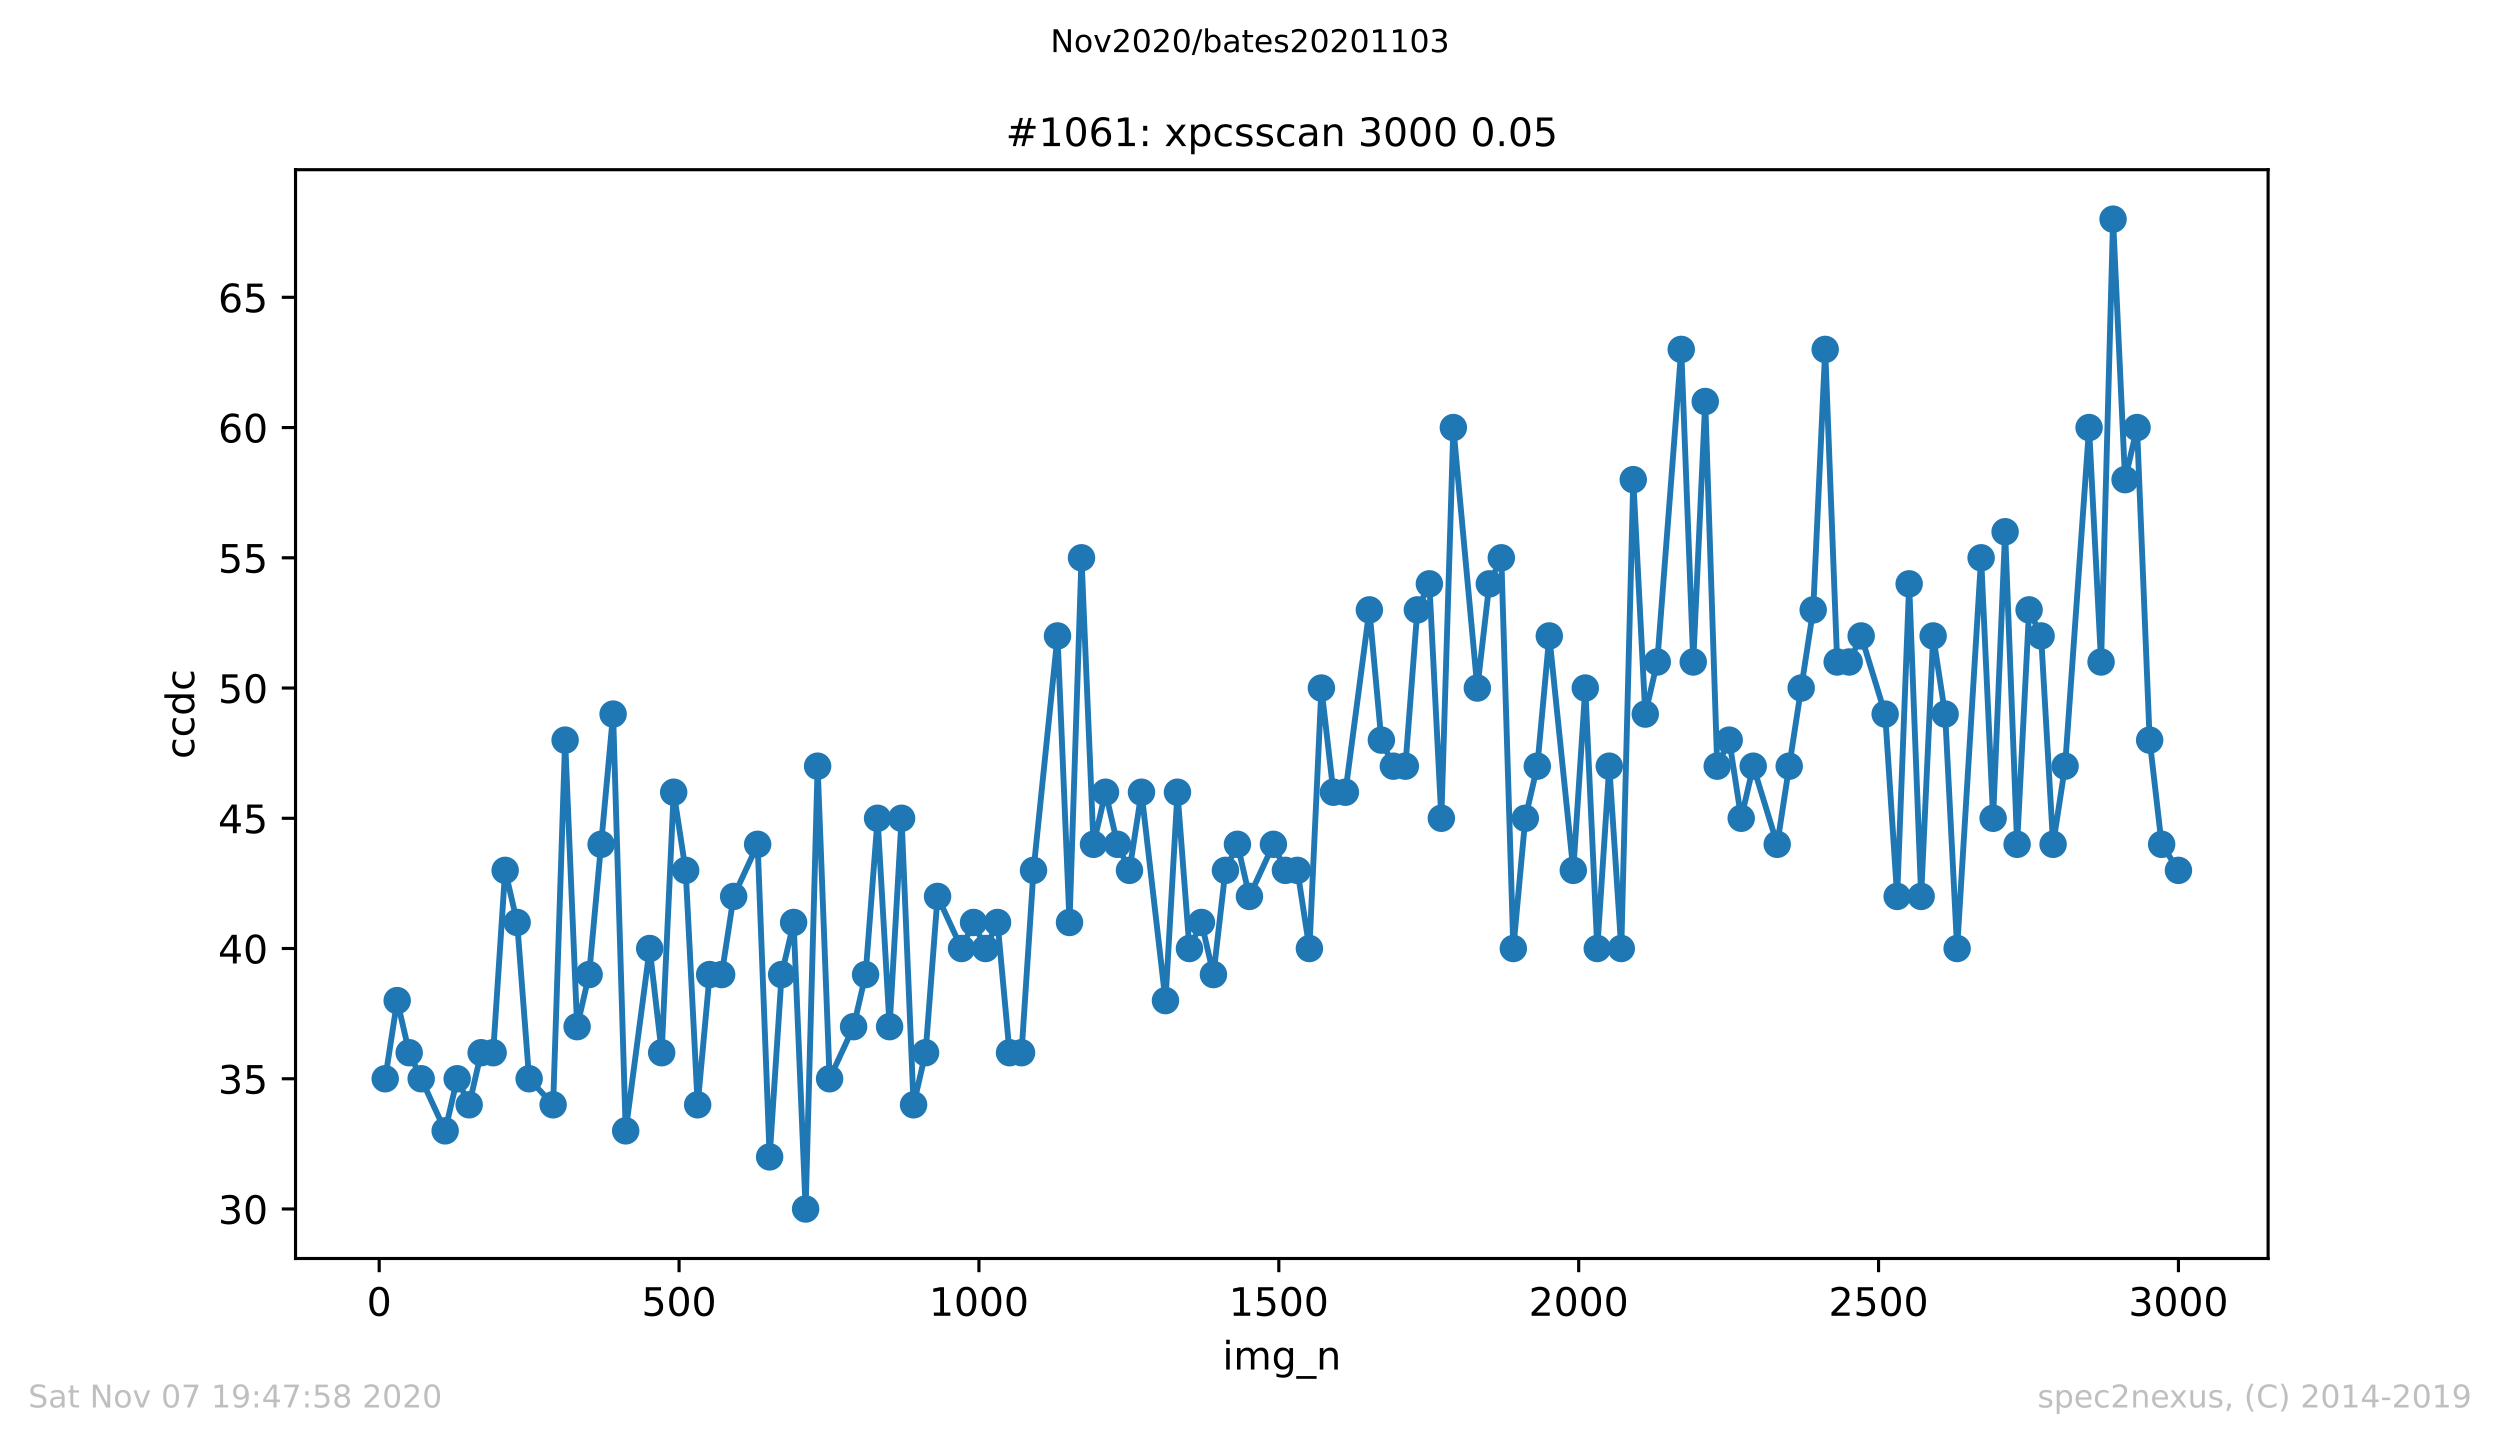 <?xml version="1.0" encoding="utf-8" standalone="no"?>
<!DOCTYPE svg PUBLIC "-//W3C//DTD SVG 1.1//EN"
  "http://www.w3.org/Graphics/SVG/1.1/DTD/svg11.dtd">
<!-- Created with matplotlib (https://matplotlib.org/) -->
<svg height="367.2pt" version="1.1" viewBox="0 0 636.48 367.2" width="636.48pt" xmlns="http://www.w3.org/2000/svg" xmlns:xlink="http://www.w3.org/1999/xlink">
 <defs>
  <style type="text/css">
*{stroke-linecap:butt;stroke-linejoin:round;}
  </style>
 </defs>
 <g id="figure_1">
  <g id="patch_1">
   <path d="M 0 367.2 
L 636.48 367.2 
L 636.48 0 
L 0 0 
z
" style="fill:#ffffff;"/>
  </g>
  <g id="axes_1">
   <g id="patch_2">
    <path d="M 75.24 320.4 
L 577.44 320.4 
L 577.44 43.2 
L 75.24 43.2 
z
" style="fill:#ffffff;"/>
   </g>
   <g id="matplotlib.axis_1">
    <g id="xtick_1">
     <g id="line2d_1">
      <defs>
       <path d="M 0 0 
L 0 3.5 
" id="ma005cd68b5" style="stroke:#000000;stroke-width:0.8;"/>
      </defs>
      <g>
       <use style="stroke:#000000;stroke-width:0.8;" x="96.54" xlink:href="#ma005cd68b5" y="320.4"/>
      </g>
     </g>
     <g id="text_1">
      <!-- 0 -->
      <defs>
       <path d="M 31.781 66.406 
Q 24.172 66.406 20.328 58.906 
Q 16.5 51.422 16.5 36.375 
Q 16.5 21.391 20.328 13.891 
Q 24.172 6.391 31.781 6.391 
Q 39.453 6.391 43.281 13.891 
Q 47.125 21.391 47.125 36.375 
Q 47.125 51.422 43.281 58.906 
Q 39.453 66.406 31.781 66.406 
z
M 31.781 74.219 
Q 44.047 74.219 50.516 64.516 
Q 56.984 54.828 56.984 36.375 
Q 56.984 17.969 50.516 8.266 
Q 44.047 -1.422 31.781 -1.422 
Q 19.531 -1.422 13.062 8.266 
Q 6.594 17.969 6.594 36.375 
Q 6.594 54.828 13.062 64.516 
Q 19.531 74.219 31.781 74.219 
z
" id="DejaVuSans-48"/>
      </defs>
      <g transform="translate(93.359 334.998)scale(0.1 -0.1)">
       <use xlink:href="#DejaVuSans-48"/>
      </g>
     </g>
    </g>
    <g id="xtick_2">
     <g id="line2d_2">
      <g>
       <use style="stroke:#000000;stroke-width:0.8;" x="172.886" xlink:href="#ma005cd68b5" y="320.4"/>
      </g>
     </g>
     <g id="text_2">
      <!-- 500 -->
      <defs>
       <path d="M 10.797 72.906 
L 49.516 72.906 
L 49.516 64.594 
L 19.828 64.594 
L 19.828 46.734 
Q 21.969 47.469 24.109 47.828 
Q 26.266 48.188 28.422 48.188 
Q 40.625 48.188 47.75 41.5 
Q 54.891 34.812 54.891 23.391 
Q 54.891 11.625 47.562 5.094 
Q 40.234 -1.422 26.906 -1.422 
Q 22.312 -1.422 17.547 -0.641 
Q 12.797 0.141 7.719 1.703 
L 7.719 11.625 
Q 12.109 9.234 16.797 8.062 
Q 21.484 6.891 26.703 6.891 
Q 35.156 6.891 40.078 11.328 
Q 45.016 15.766 45.016 23.391 
Q 45.016 31 40.078 35.438 
Q 35.156 39.891 26.703 39.891 
Q 22.75 39.891 18.812 39.016 
Q 14.891 38.141 10.797 36.281 
z
" id="DejaVuSans-53"/>
      </defs>
      <g transform="translate(163.342 334.998)scale(0.1 -0.1)">
       <use xlink:href="#DejaVuSans-53"/>
       <use x="63.623" xlink:href="#DejaVuSans-48"/>
       <use x="127.246" xlink:href="#DejaVuSans-48"/>
      </g>
     </g>
    </g>
    <g id="xtick_3">
     <g id="line2d_3">
      <g>
       <use style="stroke:#000000;stroke-width:0.8;" x="249.231" xlink:href="#ma005cd68b5" y="320.4"/>
      </g>
     </g>
     <g id="text_3">
      <!-- 1000 -->
      <defs>
       <path d="M 12.406 8.297 
L 28.516 8.297 
L 28.516 63.922 
L 10.984 60.406 
L 10.984 69.391 
L 28.422 72.906 
L 38.281 72.906 
L 38.281 8.297 
L 54.391 8.297 
L 54.391 0 
L 12.406 0 
z
" id="DejaVuSans-49"/>
      </defs>
      <g transform="translate(236.506 334.998)scale(0.1 -0.1)">
       <use xlink:href="#DejaVuSans-49"/>
       <use x="63.623" xlink:href="#DejaVuSans-48"/>
       <use x="127.246" xlink:href="#DejaVuSans-48"/>
       <use x="190.869" xlink:href="#DejaVuSans-48"/>
      </g>
     </g>
    </g>
    <g id="xtick_4">
     <g id="line2d_4">
      <g>
       <use style="stroke:#000000;stroke-width:0.8;" x="325.577" xlink:href="#ma005cd68b5" y="320.4"/>
      </g>
     </g>
     <g id="text_4">
      <!-- 1500 -->
      <g transform="translate(312.852 334.998)scale(0.1 -0.1)">
       <use xlink:href="#DejaVuSans-49"/>
       <use x="63.623" xlink:href="#DejaVuSans-53"/>
       <use x="127.246" xlink:href="#DejaVuSans-48"/>
       <use x="190.869" xlink:href="#DejaVuSans-48"/>
      </g>
     </g>
    </g>
    <g id="xtick_5">
     <g id="line2d_5">
      <g>
       <use style="stroke:#000000;stroke-width:0.8;" x="401.922" xlink:href="#ma005cd68b5" y="320.4"/>
      </g>
     </g>
     <g id="text_5">
      <!-- 2000 -->
      <defs>
       <path d="M 19.188 8.297 
L 53.609 8.297 
L 53.609 0 
L 7.328 0 
L 7.328 8.297 
Q 12.938 14.109 22.625 23.891 
Q 32.328 33.688 34.812 36.531 
Q 39.547 41.844 41.422 45.531 
Q 43.312 49.219 43.312 52.781 
Q 43.312 58.594 39.234 62.25 
Q 35.156 65.922 28.609 65.922 
Q 23.969 65.922 18.812 64.312 
Q 13.672 62.703 7.812 59.422 
L 7.812 69.391 
Q 13.766 71.781 18.938 73 
Q 24.125 74.219 28.422 74.219 
Q 39.75 74.219 46.484 68.547 
Q 53.219 62.891 53.219 53.422 
Q 53.219 48.922 51.531 44.891 
Q 49.859 40.875 45.406 35.406 
Q 44.188 33.984 37.641 27.219 
Q 31.109 20.453 19.188 8.297 
z
" id="DejaVuSans-50"/>
      </defs>
      <g transform="translate(389.197 334.998)scale(0.1 -0.1)">
       <use xlink:href="#DejaVuSans-50"/>
       <use x="63.623" xlink:href="#DejaVuSans-48"/>
       <use x="127.246" xlink:href="#DejaVuSans-48"/>
       <use x="190.869" xlink:href="#DejaVuSans-48"/>
      </g>
     </g>
    </g>
    <g id="xtick_6">
     <g id="line2d_6">
      <g>
       <use style="stroke:#000000;stroke-width:0.8;" x="478.267" xlink:href="#ma005cd68b5" y="320.4"/>
      </g>
     </g>
     <g id="text_6">
      <!-- 2500 -->
      <g transform="translate(465.542 334.998)scale(0.1 -0.1)">
       <use xlink:href="#DejaVuSans-50"/>
       <use x="63.623" xlink:href="#DejaVuSans-53"/>
       <use x="127.246" xlink:href="#DejaVuSans-48"/>
       <use x="190.869" xlink:href="#DejaVuSans-48"/>
      </g>
     </g>
    </g>
    <g id="xtick_7">
     <g id="line2d_7">
      <g>
       <use style="stroke:#000000;stroke-width:0.8;" x="554.613" xlink:href="#ma005cd68b5" y="320.4"/>
      </g>
     </g>
     <g id="text_7">
      <!-- 3000 -->
      <defs>
       <path d="M 40.578 39.312 
Q 47.656 37.797 51.625 33 
Q 55.609 28.219 55.609 21.188 
Q 55.609 10.406 48.188 4.484 
Q 40.766 -1.422 27.094 -1.422 
Q 22.516 -1.422 17.656 -0.516 
Q 12.797 0.391 7.625 2.203 
L 7.625 11.719 
Q 11.719 9.328 16.594 8.109 
Q 21.484 6.891 26.812 6.891 
Q 36.078 6.891 40.938 10.547 
Q 45.797 14.203 45.797 21.188 
Q 45.797 27.641 41.281 31.266 
Q 36.766 34.906 28.719 34.906 
L 20.219 34.906 
L 20.219 43.016 
L 29.109 43.016 
Q 36.375 43.016 40.234 45.922 
Q 44.094 48.828 44.094 54.297 
Q 44.094 59.906 40.109 62.906 
Q 36.141 65.922 28.719 65.922 
Q 24.656 65.922 20.016 65.031 
Q 15.375 64.156 9.812 62.312 
L 9.812 71.094 
Q 15.438 72.656 20.344 73.438 
Q 25.25 74.219 29.594 74.219 
Q 40.828 74.219 47.359 69.109 
Q 53.906 64.016 53.906 55.328 
Q 53.906 49.266 50.438 45.094 
Q 46.969 40.922 40.578 39.312 
z
" id="DejaVuSans-51"/>
      </defs>
      <g transform="translate(541.888 334.998)scale(0.1 -0.1)">
       <use xlink:href="#DejaVuSans-51"/>
       <use x="63.623" xlink:href="#DejaVuSans-48"/>
       <use x="127.246" xlink:href="#DejaVuSans-48"/>
       <use x="190.869" xlink:href="#DejaVuSans-48"/>
      </g>
     </g>
    </g>
    <g id="text_8">
     <!-- img_n -->
     <defs>
      <path d="M 9.422 54.688 
L 18.406 54.688 
L 18.406 0 
L 9.422 0 
z
M 9.422 75.984 
L 18.406 75.984 
L 18.406 64.594 
L 9.422 64.594 
z
" id="DejaVuSans-105"/>
      <path d="M 52 44.188 
Q 55.375 50.25 60.062 53.125 
Q 64.75 56 71.094 56 
Q 79.641 56 84.281 50.016 
Q 88.922 44.047 88.922 33.016 
L 88.922 0 
L 79.891 0 
L 79.891 32.719 
Q 79.891 40.578 77.094 44.375 
Q 74.312 48.188 68.609 48.188 
Q 61.625 48.188 57.562 43.547 
Q 53.516 38.922 53.516 30.906 
L 53.516 0 
L 44.484 0 
L 44.484 32.719 
Q 44.484 40.625 41.703 44.406 
Q 38.922 48.188 33.109 48.188 
Q 26.219 48.188 22.156 43.531 
Q 18.109 38.875 18.109 30.906 
L 18.109 0 
L 9.078 0 
L 9.078 54.688 
L 18.109 54.688 
L 18.109 46.188 
Q 21.188 51.219 25.484 53.609 
Q 29.781 56 35.688 56 
Q 41.656 56 45.828 52.969 
Q 50 49.953 52 44.188 
z
" id="DejaVuSans-109"/>
      <path d="M 45.406 27.984 
Q 45.406 37.75 41.375 43.109 
Q 37.359 48.484 30.078 48.484 
Q 22.859 48.484 18.828 43.109 
Q 14.797 37.75 14.797 27.984 
Q 14.797 18.266 18.828 12.891 
Q 22.859 7.516 30.078 7.516 
Q 37.359 7.516 41.375 12.891 
Q 45.406 18.266 45.406 27.984 
z
M 54.391 6.781 
Q 54.391 -7.172 48.188 -13.984 
Q 42 -20.797 29.203 -20.797 
Q 24.469 -20.797 20.266 -20.094 
Q 16.062 -19.391 12.109 -17.922 
L 12.109 -9.188 
Q 16.062 -11.328 19.922 -12.344 
Q 23.781 -13.375 27.781 -13.375 
Q 36.625 -13.375 41.016 -8.766 
Q 45.406 -4.156 45.406 5.172 
L 45.406 9.625 
Q 42.625 4.781 38.281 2.391 
Q 33.938 0 27.875 0 
Q 17.828 0 11.672 7.656 
Q 5.516 15.328 5.516 27.984 
Q 5.516 40.672 11.672 48.328 
Q 17.828 56 27.875 56 
Q 33.938 56 38.281 53.609 
Q 42.625 51.219 45.406 46.391 
L 45.406 54.688 
L 54.391 54.688 
z
" id="DejaVuSans-103"/>
      <path d="M 50.984 -16.609 
L 50.984 -23.578 
L -0.984 -23.578 
L -0.984 -16.609 
z
" id="DejaVuSans-95"/>
      <path d="M 54.891 33.016 
L 54.891 0 
L 45.906 0 
L 45.906 32.719 
Q 45.906 40.484 42.875 44.328 
Q 39.844 48.188 33.797 48.188 
Q 26.516 48.188 22.312 43.547 
Q 18.109 38.922 18.109 30.906 
L 18.109 0 
L 9.078 0 
L 9.078 54.688 
L 18.109 54.688 
L 18.109 46.188 
Q 21.344 51.125 25.703 53.562 
Q 30.078 56 35.797 56 
Q 45.219 56 50.047 50.172 
Q 54.891 44.344 54.891 33.016 
z
" id="DejaVuSans-110"/>
     </defs>
     <g transform="translate(311.238 348.677)scale(0.1 -0.1)">
      <use xlink:href="#DejaVuSans-105"/>
      <use x="27.783" xlink:href="#DejaVuSans-109"/>
      <use x="125.195" xlink:href="#DejaVuSans-103"/>
      <use x="188.672" xlink:href="#DejaVuSans-95"/>
      <use x="238.672" xlink:href="#DejaVuSans-110"/>
     </g>
    </g>
   </g>
   <g id="matplotlib.axis_2">
    <g id="ytick_1">
     <g id="line2d_8">
      <defs>
       <path d="M 0 0 
L -3.5 0 
" id="mddcf12d81a" style="stroke:#000000;stroke-width:0.8;"/>
      </defs>
      <g>
       <use style="stroke:#000000;stroke-width:0.8;" x="75.24" xlink:href="#mddcf12d81a" y="307.8"/>
      </g>
     </g>
     <g id="text_9">
      <!-- 30 -->
      <g transform="translate(55.515 311.599)scale(0.1 -0.1)">
       <use xlink:href="#DejaVuSans-51"/>
       <use x="63.623" xlink:href="#DejaVuSans-48"/>
      </g>
     </g>
    </g>
    <g id="ytick_2">
     <g id="line2d_9">
      <g>
       <use style="stroke:#000000;stroke-width:0.8;" x="75.24" xlink:href="#mddcf12d81a" y="274.642"/>
      </g>
     </g>
     <g id="text_10">
      <!-- 35 -->
      <g transform="translate(55.515 278.441)scale(0.1 -0.1)">
       <use xlink:href="#DejaVuSans-51"/>
       <use x="63.623" xlink:href="#DejaVuSans-53"/>
      </g>
     </g>
    </g>
    <g id="ytick_3">
     <g id="line2d_10">
      <g>
       <use style="stroke:#000000;stroke-width:0.8;" x="75.24" xlink:href="#mddcf12d81a" y="241.484"/>
      </g>
     </g>
     <g id="text_11">
      <!-- 40 -->
      <defs>
       <path d="M 37.797 64.312 
L 12.891 25.391 
L 37.797 25.391 
z
M 35.203 72.906 
L 47.609 72.906 
L 47.609 25.391 
L 58.016 25.391 
L 58.016 17.188 
L 47.609 17.188 
L 47.609 0 
L 37.797 0 
L 37.797 17.188 
L 4.891 17.188 
L 4.891 26.703 
z
" id="DejaVuSans-52"/>
      </defs>
      <g transform="translate(55.515 245.283)scale(0.1 -0.1)">
       <use xlink:href="#DejaVuSans-52"/>
       <use x="63.623" xlink:href="#DejaVuSans-48"/>
      </g>
     </g>
    </g>
    <g id="ytick_4">
     <g id="line2d_11">
      <g>
       <use style="stroke:#000000;stroke-width:0.8;" x="75.24" xlink:href="#mddcf12d81a" y="208.326"/>
      </g>
     </g>
     <g id="text_12">
      <!-- 45 -->
      <g transform="translate(55.515 212.126)scale(0.1 -0.1)">
       <use xlink:href="#DejaVuSans-52"/>
       <use x="63.623" xlink:href="#DejaVuSans-53"/>
      </g>
     </g>
    </g>
    <g id="ytick_5">
     <g id="line2d_12">
      <g>
       <use style="stroke:#000000;stroke-width:0.8;" x="75.24" xlink:href="#mddcf12d81a" y="175.168"/>
      </g>
     </g>
     <g id="text_13">
      <!-- 50 -->
      <g transform="translate(55.515 178.968)scale(0.1 -0.1)">
       <use xlink:href="#DejaVuSans-53"/>
       <use x="63.623" xlink:href="#DejaVuSans-48"/>
      </g>
     </g>
    </g>
    <g id="ytick_6">
     <g id="line2d_13">
      <g>
       <use style="stroke:#000000;stroke-width:0.8;" x="75.24" xlink:href="#mddcf12d81a" y="142.011"/>
      </g>
     </g>
     <g id="text_14">
      <!-- 55 -->
      <g transform="translate(55.515 145.81)scale(0.1 -0.1)">
       <use xlink:href="#DejaVuSans-53"/>
       <use x="63.623" xlink:href="#DejaVuSans-53"/>
      </g>
     </g>
    </g>
    <g id="ytick_7">
     <g id="line2d_14">
      <g>
       <use style="stroke:#000000;stroke-width:0.8;" x="75.24" xlink:href="#mddcf12d81a" y="108.853"/>
      </g>
     </g>
     <g id="text_15">
      <!-- 60 -->
      <defs>
       <path d="M 33.016 40.375 
Q 26.375 40.375 22.484 35.828 
Q 18.609 31.297 18.609 23.391 
Q 18.609 15.531 22.484 10.953 
Q 26.375 6.391 33.016 6.391 
Q 39.656 6.391 43.531 10.953 
Q 47.406 15.531 47.406 23.391 
Q 47.406 31.297 43.531 35.828 
Q 39.656 40.375 33.016 40.375 
z
M 52.594 71.297 
L 52.594 62.312 
Q 48.875 64.062 45.094 64.984 
Q 41.312 65.922 37.594 65.922 
Q 27.828 65.922 22.672 59.328 
Q 17.531 52.734 16.797 39.406 
Q 19.672 43.656 24.016 45.922 
Q 28.375 48.188 33.594 48.188 
Q 44.578 48.188 50.953 41.516 
Q 57.328 34.859 57.328 23.391 
Q 57.328 12.156 50.688 5.359 
Q 44.047 -1.422 33.016 -1.422 
Q 20.359 -1.422 13.672 8.266 
Q 6.984 17.969 6.984 36.375 
Q 6.984 53.656 15.188 63.938 
Q 23.391 74.219 37.203 74.219 
Q 40.922 74.219 44.703 73.484 
Q 48.484 72.75 52.594 71.297 
z
" id="DejaVuSans-54"/>
      </defs>
      <g transform="translate(55.515 112.652)scale(0.1 -0.1)">
       <use xlink:href="#DejaVuSans-54"/>
       <use x="63.623" xlink:href="#DejaVuSans-48"/>
      </g>
     </g>
    </g>
    <g id="ytick_8">
     <g id="line2d_15">
      <g>
       <use style="stroke:#000000;stroke-width:0.8;" x="75.24" xlink:href="#mddcf12d81a" y="75.695"/>
      </g>
     </g>
     <g id="text_16">
      <!-- 65 -->
      <g transform="translate(55.515 79.494)scale(0.1 -0.1)">
       <use xlink:href="#DejaVuSans-54"/>
       <use x="63.623" xlink:href="#DejaVuSans-53"/>
      </g>
     </g>
    </g>
    <g id="text_17">
     <!-- ccdc -->
     <defs>
      <path d="M 48.781 52.594 
L 48.781 44.188 
Q 44.969 46.297 41.141 47.344 
Q 37.312 48.391 33.406 48.391 
Q 24.656 48.391 19.812 42.844 
Q 14.984 37.312 14.984 27.297 
Q 14.984 17.281 19.812 11.734 
Q 24.656 6.203 33.406 6.203 
Q 37.312 6.203 41.141 7.25 
Q 44.969 8.297 48.781 10.406 
L 48.781 2.094 
Q 45.016 0.344 40.984 -0.531 
Q 36.969 -1.422 32.422 -1.422 
Q 20.062 -1.422 12.781 6.344 
Q 5.516 14.109 5.516 27.297 
Q 5.516 40.672 12.859 48.328 
Q 20.219 56 33.016 56 
Q 37.156 56 41.109 55.141 
Q 45.062 54.297 48.781 52.594 
z
" id="DejaVuSans-99"/>
      <path d="M 45.406 46.391 
L 45.406 75.984 
L 54.391 75.984 
L 54.391 0 
L 45.406 0 
L 45.406 8.203 
Q 42.578 3.328 38.25 0.953 
Q 33.938 -1.422 27.875 -1.422 
Q 17.969 -1.422 11.734 6.484 
Q 5.516 14.406 5.516 27.297 
Q 5.516 40.188 11.734 48.094 
Q 17.969 56 27.875 56 
Q 33.938 56 38.25 53.625 
Q 42.578 51.266 45.406 46.391 
z
M 14.797 27.297 
Q 14.797 17.391 18.875 11.75 
Q 22.953 6.109 30.078 6.109 
Q 37.203 6.109 41.297 11.75 
Q 45.406 17.391 45.406 27.297 
Q 45.406 37.203 41.297 42.844 
Q 37.203 48.484 30.078 48.484 
Q 22.953 48.484 18.875 42.844 
Q 14.797 37.203 14.797 27.297 
z
" id="DejaVuSans-100"/>
     </defs>
     <g transform="translate(49.435 193.222)rotate(-90)scale(0.1 -0.1)">
      <use xlink:href="#DejaVuSans-99"/>
      <use x="54.98" xlink:href="#DejaVuSans-99"/>
      <use x="109.961" xlink:href="#DejaVuSans-100"/>
      <use x="173.438" xlink:href="#DejaVuSans-99"/>
     </g>
    </g>
   </g>
   <g id="line2d_16">
    <path clip-path="url(#p6c86fa450f)" d="M 98.067 274.642 
L 101.121 254.747 
L 104.175 268.011 
L 113.336 287.905 
L 116.39 274.642 
L 119.444 281.274 
L 122.498 268.011 
L 125.552 268.011 
L 128.605 221.589 
L 131.659 234.853 
L 134.713 274.642 
L 140.821 281.274 
L 143.875 188.432 
L 146.928 261.379 
L 149.982 248.116 
L 156.09 181.8 
L 159.296 287.905 
L 165.404 241.484 
L 168.458 268.011 
L 171.512 201.695 
L 174.565 221.589 
L 177.619 281.274 
L 180.673 248.116 
L 183.727 248.116 
L 186.781 228.221 
L 192.888 214.958 
L 195.942 294.537 
L 198.996 248.116 
L 202.05 234.853 
L 205.104 307.8 
L 208.157 195.063 
L 211.211 274.642 
L 217.319 261.379 
L 220.373 248.116 
L 223.426 208.326 
L 226.48 261.379 
L 229.534 208.326 
L 232.588 281.274 
L 235.642 268.011 
L 238.695 228.221 
L 244.803 241.484 
L 247.857 234.853 
L 250.911 241.484 
L 253.965 234.853 
L 257.018 268.011 
L 260.072 268.011 
L 263.126 221.589 
L 269.234 161.905 
L 272.287 234.853 
L 275.341 142.011 
L 278.395 214.958 
L 281.449 201.695 
L 284.503 214.958 
L 287.557 221.589 
L 290.61 201.695 
L 296.718 254.747 
L 299.772 201.695 
L 302.826 241.484 
L 305.879 234.853 
L 308.933 248.116 
L 311.987 221.589 
L 315.041 214.958 
L 318.095 228.221 
L 324.202 214.958 
L 327.256 221.589 
L 330.31 221.589 
L 333.364 241.484 
L 336.418 175.168 
L 339.471 201.695 
L 342.525 201.695 
L 348.633 155.274 
L 351.687 188.432 
L 354.74 195.063 
L 357.794 195.063 
L 360.848 155.274 
L 363.902 148.642 
L 366.956 208.326 
L 370.01 108.853 
L 376.117 175.168 
L 379.171 148.642 
L 382.225 142.011 
L 385.279 241.484 
L 388.332 208.326 
L 391.386 195.063 
L 394.44 161.905 
L 400.548 221.589 
L 403.602 175.168 
L 406.655 241.484 
L 409.709 195.063 
L 412.763 241.484 
L 415.817 122.116 
L 418.871 181.8 
L 421.924 168.537 
L 428.032 88.958 
L 431.086 168.537 
L 434.14 102.221 
L 437.194 195.063 
L 440.247 188.432 
L 443.301 208.326 
L 446.355 195.063 
L 452.463 214.958 
L 461.624 155.274 
L 464.678 88.958 
L 467.732 168.537 
L 470.785 168.537 
L 473.839 161.905 
L 479.947 181.8 
L 483.001 228.221 
L 486.055 148.642 
L 489.108 228.221 
L 492.162 161.905 
L 495.216 181.8 
L 498.27 241.484 
L 504.377 142.011 
L 507.431 208.326 
L 510.485 135.379 
L 513.539 214.958 
L 516.593 155.274 
L 519.647 161.905 
L 522.7 214.958 
L 525.754 195.063 
L 531.862 108.853 
L 534.916 168.537 
L 537.969 55.8 
L 541.023 122.116 
L 544.077 108.853 
L 547.284 188.432 
L 550.337 214.958 
L 554.613 221.589 
L 554.613 221.589 
" style="fill:none;stroke:#1f77b4;stroke-linecap:square;stroke-width:1.5;"/>
    <defs>
     <path d="M 0 3 
C 0.796 3 1.559 2.684 2.121 2.121 
C 2.684 1.559 3 0.796 3 0 
C 3 -0.796 2.684 -1.559 2.121 -2.121 
C 1.559 -2.684 0.796 -3 0 -3 
C -0.796 -3 -1.559 -2.684 -2.121 -2.121 
C -2.684 -1.559 -3 -0.796 -3 0 
C -3 0.796 -2.684 1.559 -2.121 2.121 
C -1.559 2.684 -0.796 3 0 3 
z
" id="m3b5e7a0cbc" style="stroke:#1f77b4;"/>
    </defs>
    <g clip-path="url(#p6c86fa450f)">
     <use style="fill:#1f77b4;stroke:#1f77b4;" x="98.067" xlink:href="#m3b5e7a0cbc" y="274.642"/>
     <use style="fill:#1f77b4;stroke:#1f77b4;" x="101.121" xlink:href="#m3b5e7a0cbc" y="254.747"/>
     <use style="fill:#1f77b4;stroke:#1f77b4;" x="104.175" xlink:href="#m3b5e7a0cbc" y="268.011"/>
     <use style="fill:#1f77b4;stroke:#1f77b4;" x="107.229" xlink:href="#m3b5e7a0cbc" y="274.642"/>
     <use style="fill:#1f77b4;stroke:#1f77b4;" x="113.336" xlink:href="#m3b5e7a0cbc" y="287.905"/>
     <use style="fill:#1f77b4;stroke:#1f77b4;" x="116.39" xlink:href="#m3b5e7a0cbc" y="274.642"/>
     <use style="fill:#1f77b4;stroke:#1f77b4;" x="119.444" xlink:href="#m3b5e7a0cbc" y="281.274"/>
     <use style="fill:#1f77b4;stroke:#1f77b4;" x="122.498" xlink:href="#m3b5e7a0cbc" y="268.011"/>
     <use style="fill:#1f77b4;stroke:#1f77b4;" x="125.552" xlink:href="#m3b5e7a0cbc" y="268.011"/>
     <use style="fill:#1f77b4;stroke:#1f77b4;" x="128.605" xlink:href="#m3b5e7a0cbc" y="221.589"/>
     <use style="fill:#1f77b4;stroke:#1f77b4;" x="131.659" xlink:href="#m3b5e7a0cbc" y="234.853"/>
     <use style="fill:#1f77b4;stroke:#1f77b4;" x="134.713" xlink:href="#m3b5e7a0cbc" y="274.642"/>
     <use style="fill:#1f77b4;stroke:#1f77b4;" x="140.821" xlink:href="#m3b5e7a0cbc" y="281.274"/>
     <use style="fill:#1f77b4;stroke:#1f77b4;" x="143.875" xlink:href="#m3b5e7a0cbc" y="188.432"/>
     <use style="fill:#1f77b4;stroke:#1f77b4;" x="146.928" xlink:href="#m3b5e7a0cbc" y="261.379"/>
     <use style="fill:#1f77b4;stroke:#1f77b4;" x="149.982" xlink:href="#m3b5e7a0cbc" y="248.116"/>
     <use style="fill:#1f77b4;stroke:#1f77b4;" x="153.036" xlink:href="#m3b5e7a0cbc" y="214.958"/>
     <use style="fill:#1f77b4;stroke:#1f77b4;" x="156.09" xlink:href="#m3b5e7a0cbc" y="181.8"/>
     <use style="fill:#1f77b4;stroke:#1f77b4;" x="159.296" xlink:href="#m3b5e7a0cbc" y="287.905"/>
     <use style="fill:#1f77b4;stroke:#1f77b4;" x="165.404" xlink:href="#m3b5e7a0cbc" y="241.484"/>
     <use style="fill:#1f77b4;stroke:#1f77b4;" x="168.458" xlink:href="#m3b5e7a0cbc" y="268.011"/>
     <use style="fill:#1f77b4;stroke:#1f77b4;" x="171.512" xlink:href="#m3b5e7a0cbc" y="201.695"/>
     <use style="fill:#1f77b4;stroke:#1f77b4;" x="174.565" xlink:href="#m3b5e7a0cbc" y="221.589"/>
     <use style="fill:#1f77b4;stroke:#1f77b4;" x="177.619" xlink:href="#m3b5e7a0cbc" y="281.274"/>
     <use style="fill:#1f77b4;stroke:#1f77b4;" x="180.673" xlink:href="#m3b5e7a0cbc" y="248.116"/>
     <use style="fill:#1f77b4;stroke:#1f77b4;" x="183.727" xlink:href="#m3b5e7a0cbc" y="248.116"/>
     <use style="fill:#1f77b4;stroke:#1f77b4;" x="186.781" xlink:href="#m3b5e7a0cbc" y="228.221"/>
     <use style="fill:#1f77b4;stroke:#1f77b4;" x="192.888" xlink:href="#m3b5e7a0cbc" y="214.958"/>
     <use style="fill:#1f77b4;stroke:#1f77b4;" x="195.942" xlink:href="#m3b5e7a0cbc" y="294.537"/>
     <use style="fill:#1f77b4;stroke:#1f77b4;" x="198.996" xlink:href="#m3b5e7a0cbc" y="248.116"/>
     <use style="fill:#1f77b4;stroke:#1f77b4;" x="202.05" xlink:href="#m3b5e7a0cbc" y="234.853"/>
     <use style="fill:#1f77b4;stroke:#1f77b4;" x="205.104" xlink:href="#m3b5e7a0cbc" y="307.8"/>
     <use style="fill:#1f77b4;stroke:#1f77b4;" x="208.157" xlink:href="#m3b5e7a0cbc" y="195.063"/>
     <use style="fill:#1f77b4;stroke:#1f77b4;" x="211.211" xlink:href="#m3b5e7a0cbc" y="274.642"/>
     <use style="fill:#1f77b4;stroke:#1f77b4;" x="217.319" xlink:href="#m3b5e7a0cbc" y="261.379"/>
     <use style="fill:#1f77b4;stroke:#1f77b4;" x="220.373" xlink:href="#m3b5e7a0cbc" y="248.116"/>
     <use style="fill:#1f77b4;stroke:#1f77b4;" x="223.426" xlink:href="#m3b5e7a0cbc" y="208.326"/>
     <use style="fill:#1f77b4;stroke:#1f77b4;" x="226.48" xlink:href="#m3b5e7a0cbc" y="261.379"/>
     <use style="fill:#1f77b4;stroke:#1f77b4;" x="229.534" xlink:href="#m3b5e7a0cbc" y="208.326"/>
     <use style="fill:#1f77b4;stroke:#1f77b4;" x="232.588" xlink:href="#m3b5e7a0cbc" y="281.274"/>
     <use style="fill:#1f77b4;stroke:#1f77b4;" x="235.642" xlink:href="#m3b5e7a0cbc" y="268.011"/>
     <use style="fill:#1f77b4;stroke:#1f77b4;" x="238.695" xlink:href="#m3b5e7a0cbc" y="228.221"/>
     <use style="fill:#1f77b4;stroke:#1f77b4;" x="244.803" xlink:href="#m3b5e7a0cbc" y="241.484"/>
     <use style="fill:#1f77b4;stroke:#1f77b4;" x="247.857" xlink:href="#m3b5e7a0cbc" y="234.853"/>
     <use style="fill:#1f77b4;stroke:#1f77b4;" x="250.911" xlink:href="#m3b5e7a0cbc" y="241.484"/>
     <use style="fill:#1f77b4;stroke:#1f77b4;" x="253.965" xlink:href="#m3b5e7a0cbc" y="234.853"/>
     <use style="fill:#1f77b4;stroke:#1f77b4;" x="257.018" xlink:href="#m3b5e7a0cbc" y="268.011"/>
     <use style="fill:#1f77b4;stroke:#1f77b4;" x="260.072" xlink:href="#m3b5e7a0cbc" y="268.011"/>
     <use style="fill:#1f77b4;stroke:#1f77b4;" x="263.126" xlink:href="#m3b5e7a0cbc" y="221.589"/>
     <use style="fill:#1f77b4;stroke:#1f77b4;" x="269.234" xlink:href="#m3b5e7a0cbc" y="161.905"/>
     <use style="fill:#1f77b4;stroke:#1f77b4;" x="272.287" xlink:href="#m3b5e7a0cbc" y="234.853"/>
     <use style="fill:#1f77b4;stroke:#1f77b4;" x="275.341" xlink:href="#m3b5e7a0cbc" y="142.011"/>
     <use style="fill:#1f77b4;stroke:#1f77b4;" x="278.395" xlink:href="#m3b5e7a0cbc" y="214.958"/>
     <use style="fill:#1f77b4;stroke:#1f77b4;" x="281.449" xlink:href="#m3b5e7a0cbc" y="201.695"/>
     <use style="fill:#1f77b4;stroke:#1f77b4;" x="284.503" xlink:href="#m3b5e7a0cbc" y="214.958"/>
     <use style="fill:#1f77b4;stroke:#1f77b4;" x="287.557" xlink:href="#m3b5e7a0cbc" y="221.589"/>
     <use style="fill:#1f77b4;stroke:#1f77b4;" x="290.61" xlink:href="#m3b5e7a0cbc" y="201.695"/>
     <use style="fill:#1f77b4;stroke:#1f77b4;" x="296.718" xlink:href="#m3b5e7a0cbc" y="254.747"/>
     <use style="fill:#1f77b4;stroke:#1f77b4;" x="299.772" xlink:href="#m3b5e7a0cbc" y="201.695"/>
     <use style="fill:#1f77b4;stroke:#1f77b4;" x="302.826" xlink:href="#m3b5e7a0cbc" y="241.484"/>
     <use style="fill:#1f77b4;stroke:#1f77b4;" x="305.879" xlink:href="#m3b5e7a0cbc" y="234.853"/>
     <use style="fill:#1f77b4;stroke:#1f77b4;" x="308.933" xlink:href="#m3b5e7a0cbc" y="248.116"/>
     <use style="fill:#1f77b4;stroke:#1f77b4;" x="311.987" xlink:href="#m3b5e7a0cbc" y="221.589"/>
     <use style="fill:#1f77b4;stroke:#1f77b4;" x="315.041" xlink:href="#m3b5e7a0cbc" y="214.958"/>
     <use style="fill:#1f77b4;stroke:#1f77b4;" x="318.095" xlink:href="#m3b5e7a0cbc" y="228.221"/>
     <use style="fill:#1f77b4;stroke:#1f77b4;" x="324.202" xlink:href="#m3b5e7a0cbc" y="214.958"/>
     <use style="fill:#1f77b4;stroke:#1f77b4;" x="327.256" xlink:href="#m3b5e7a0cbc" y="221.589"/>
     <use style="fill:#1f77b4;stroke:#1f77b4;" x="330.31" xlink:href="#m3b5e7a0cbc" y="221.589"/>
     <use style="fill:#1f77b4;stroke:#1f77b4;" x="333.364" xlink:href="#m3b5e7a0cbc" y="241.484"/>
     <use style="fill:#1f77b4;stroke:#1f77b4;" x="336.418" xlink:href="#m3b5e7a0cbc" y="175.168"/>
     <use style="fill:#1f77b4;stroke:#1f77b4;" x="339.471" xlink:href="#m3b5e7a0cbc" y="201.695"/>
     <use style="fill:#1f77b4;stroke:#1f77b4;" x="342.525" xlink:href="#m3b5e7a0cbc" y="201.695"/>
     <use style="fill:#1f77b4;stroke:#1f77b4;" x="348.633" xlink:href="#m3b5e7a0cbc" y="155.274"/>
     <use style="fill:#1f77b4;stroke:#1f77b4;" x="351.687" xlink:href="#m3b5e7a0cbc" y="188.432"/>
     <use style="fill:#1f77b4;stroke:#1f77b4;" x="354.74" xlink:href="#m3b5e7a0cbc" y="195.063"/>
     <use style="fill:#1f77b4;stroke:#1f77b4;" x="357.794" xlink:href="#m3b5e7a0cbc" y="195.063"/>
     <use style="fill:#1f77b4;stroke:#1f77b4;" x="360.848" xlink:href="#m3b5e7a0cbc" y="155.274"/>
     <use style="fill:#1f77b4;stroke:#1f77b4;" x="363.902" xlink:href="#m3b5e7a0cbc" y="148.642"/>
     <use style="fill:#1f77b4;stroke:#1f77b4;" x="366.956" xlink:href="#m3b5e7a0cbc" y="208.326"/>
     <use style="fill:#1f77b4;stroke:#1f77b4;" x="370.01" xlink:href="#m3b5e7a0cbc" y="108.853"/>
     <use style="fill:#1f77b4;stroke:#1f77b4;" x="376.117" xlink:href="#m3b5e7a0cbc" y="175.168"/>
     <use style="fill:#1f77b4;stroke:#1f77b4;" x="379.171" xlink:href="#m3b5e7a0cbc" y="148.642"/>
     <use style="fill:#1f77b4;stroke:#1f77b4;" x="382.225" xlink:href="#m3b5e7a0cbc" y="142.011"/>
     <use style="fill:#1f77b4;stroke:#1f77b4;" x="385.279" xlink:href="#m3b5e7a0cbc" y="241.484"/>
     <use style="fill:#1f77b4;stroke:#1f77b4;" x="388.332" xlink:href="#m3b5e7a0cbc" y="208.326"/>
     <use style="fill:#1f77b4;stroke:#1f77b4;" x="391.386" xlink:href="#m3b5e7a0cbc" y="195.063"/>
     <use style="fill:#1f77b4;stroke:#1f77b4;" x="394.44" xlink:href="#m3b5e7a0cbc" y="161.905"/>
     <use style="fill:#1f77b4;stroke:#1f77b4;" x="400.548" xlink:href="#m3b5e7a0cbc" y="221.589"/>
     <use style="fill:#1f77b4;stroke:#1f77b4;" x="403.602" xlink:href="#m3b5e7a0cbc" y="175.168"/>
     <use style="fill:#1f77b4;stroke:#1f77b4;" x="406.655" xlink:href="#m3b5e7a0cbc" y="241.484"/>
     <use style="fill:#1f77b4;stroke:#1f77b4;" x="409.709" xlink:href="#m3b5e7a0cbc" y="195.063"/>
     <use style="fill:#1f77b4;stroke:#1f77b4;" x="412.763" xlink:href="#m3b5e7a0cbc" y="241.484"/>
     <use style="fill:#1f77b4;stroke:#1f77b4;" x="415.817" xlink:href="#m3b5e7a0cbc" y="122.116"/>
     <use style="fill:#1f77b4;stroke:#1f77b4;" x="418.871" xlink:href="#m3b5e7a0cbc" y="181.8"/>
     <use style="fill:#1f77b4;stroke:#1f77b4;" x="421.924" xlink:href="#m3b5e7a0cbc" y="168.537"/>
     <use style="fill:#1f77b4;stroke:#1f77b4;" x="428.032" xlink:href="#m3b5e7a0cbc" y="88.958"/>
     <use style="fill:#1f77b4;stroke:#1f77b4;" x="431.086" xlink:href="#m3b5e7a0cbc" y="168.537"/>
     <use style="fill:#1f77b4;stroke:#1f77b4;" x="434.14" xlink:href="#m3b5e7a0cbc" y="102.221"/>
     <use style="fill:#1f77b4;stroke:#1f77b4;" x="437.194" xlink:href="#m3b5e7a0cbc" y="195.063"/>
     <use style="fill:#1f77b4;stroke:#1f77b4;" x="440.247" xlink:href="#m3b5e7a0cbc" y="188.432"/>
     <use style="fill:#1f77b4;stroke:#1f77b4;" x="443.301" xlink:href="#m3b5e7a0cbc" y="208.326"/>
     <use style="fill:#1f77b4;stroke:#1f77b4;" x="446.355" xlink:href="#m3b5e7a0cbc" y="195.063"/>
     <use style="fill:#1f77b4;stroke:#1f77b4;" x="452.463" xlink:href="#m3b5e7a0cbc" y="214.958"/>
     <use style="fill:#1f77b4;stroke:#1f77b4;" x="455.516" xlink:href="#m3b5e7a0cbc" y="195.063"/>
     <use style="fill:#1f77b4;stroke:#1f77b4;" x="458.57" xlink:href="#m3b5e7a0cbc" y="175.168"/>
     <use style="fill:#1f77b4;stroke:#1f77b4;" x="461.624" xlink:href="#m3b5e7a0cbc" y="155.274"/>
     <use style="fill:#1f77b4;stroke:#1f77b4;" x="464.678" xlink:href="#m3b5e7a0cbc" y="88.958"/>
     <use style="fill:#1f77b4;stroke:#1f77b4;" x="467.732" xlink:href="#m3b5e7a0cbc" y="168.537"/>
     <use style="fill:#1f77b4;stroke:#1f77b4;" x="470.785" xlink:href="#m3b5e7a0cbc" y="168.537"/>
     <use style="fill:#1f77b4;stroke:#1f77b4;" x="473.839" xlink:href="#m3b5e7a0cbc" y="161.905"/>
     <use style="fill:#1f77b4;stroke:#1f77b4;" x="479.947" xlink:href="#m3b5e7a0cbc" y="181.8"/>
     <use style="fill:#1f77b4;stroke:#1f77b4;" x="483.001" xlink:href="#m3b5e7a0cbc" y="228.221"/>
     <use style="fill:#1f77b4;stroke:#1f77b4;" x="486.055" xlink:href="#m3b5e7a0cbc" y="148.642"/>
     <use style="fill:#1f77b4;stroke:#1f77b4;" x="489.108" xlink:href="#m3b5e7a0cbc" y="228.221"/>
     <use style="fill:#1f77b4;stroke:#1f77b4;" x="492.162" xlink:href="#m3b5e7a0cbc" y="161.905"/>
     <use style="fill:#1f77b4;stroke:#1f77b4;" x="495.216" xlink:href="#m3b5e7a0cbc" y="181.8"/>
     <use style="fill:#1f77b4;stroke:#1f77b4;" x="498.27" xlink:href="#m3b5e7a0cbc" y="241.484"/>
     <use style="fill:#1f77b4;stroke:#1f77b4;" x="504.377" xlink:href="#m3b5e7a0cbc" y="142.011"/>
     <use style="fill:#1f77b4;stroke:#1f77b4;" x="507.431" xlink:href="#m3b5e7a0cbc" y="208.326"/>
     <use style="fill:#1f77b4;stroke:#1f77b4;" x="510.485" xlink:href="#m3b5e7a0cbc" y="135.379"/>
     <use style="fill:#1f77b4;stroke:#1f77b4;" x="513.539" xlink:href="#m3b5e7a0cbc" y="214.958"/>
     <use style="fill:#1f77b4;stroke:#1f77b4;" x="516.593" xlink:href="#m3b5e7a0cbc" y="155.274"/>
     <use style="fill:#1f77b4;stroke:#1f77b4;" x="519.647" xlink:href="#m3b5e7a0cbc" y="161.905"/>
     <use style="fill:#1f77b4;stroke:#1f77b4;" x="522.7" xlink:href="#m3b5e7a0cbc" y="214.958"/>
     <use style="fill:#1f77b4;stroke:#1f77b4;" x="525.754" xlink:href="#m3b5e7a0cbc" y="195.063"/>
     <use style="fill:#1f77b4;stroke:#1f77b4;" x="531.862" xlink:href="#m3b5e7a0cbc" y="108.853"/>
     <use style="fill:#1f77b4;stroke:#1f77b4;" x="534.916" xlink:href="#m3b5e7a0cbc" y="168.537"/>
     <use style="fill:#1f77b4;stroke:#1f77b4;" x="537.969" xlink:href="#m3b5e7a0cbc" y="55.8"/>
     <use style="fill:#1f77b4;stroke:#1f77b4;" x="541.023" xlink:href="#m3b5e7a0cbc" y="122.116"/>
     <use style="fill:#1f77b4;stroke:#1f77b4;" x="544.077" xlink:href="#m3b5e7a0cbc" y="108.853"/>
     <use style="fill:#1f77b4;stroke:#1f77b4;" x="547.284" xlink:href="#m3b5e7a0cbc" y="188.432"/>
     <use style="fill:#1f77b4;stroke:#1f77b4;" x="550.337" xlink:href="#m3b5e7a0cbc" y="214.958"/>
     <use style="fill:#1f77b4;stroke:#1f77b4;" x="554.613" xlink:href="#m3b5e7a0cbc" y="221.589"/>
    </g>
   </g>
   <g id="patch_3">
    <path d="M 75.24 320.4 
L 75.24 43.2 
" style="fill:none;stroke:#000000;stroke-linecap:square;stroke-linejoin:miter;stroke-width:0.8;"/>
   </g>
   <g id="patch_4">
    <path d="M 577.44 320.4 
L 577.44 43.2 
" style="fill:none;stroke:#000000;stroke-linecap:square;stroke-linejoin:miter;stroke-width:0.8;"/>
   </g>
   <g id="patch_5">
    <path d="M 75.24 320.4 
L 577.44 320.4 
" style="fill:none;stroke:#000000;stroke-linecap:square;stroke-linejoin:miter;stroke-width:0.8;"/>
   </g>
   <g id="patch_6">
    <path d="M 75.24 43.2 
L 577.44 43.2 
" style="fill:none;stroke:#000000;stroke-linecap:square;stroke-linejoin:miter;stroke-width:0.8;"/>
   </g>
   <g id="text_18">
    <!-- #1061: xpcsscan 3000 0.05 -->
    <defs>
     <path d="M 51.125 44 
L 36.922 44 
L 32.812 27.688 
L 47.125 27.688 
z
M 43.797 71.781 
L 38.719 51.516 
L 52.984 51.516 
L 58.109 71.781 
L 65.922 71.781 
L 60.891 51.516 
L 76.125 51.516 
L 76.125 44 
L 58.984 44 
L 54.984 27.688 
L 70.516 27.688 
L 70.516 20.219 
L 53.078 20.219 
L 48 0 
L 40.188 0 
L 45.219 20.219 
L 30.906 20.219 
L 25.875 0 
L 18.016 0 
L 23.094 20.219 
L 7.719 20.219 
L 7.719 27.688 
L 24.906 27.688 
L 29 44 
L 13.281 44 
L 13.281 51.516 
L 30.906 51.516 
L 35.891 71.781 
z
" id="DejaVuSans-35"/>
     <path d="M 11.719 12.406 
L 22.016 12.406 
L 22.016 0 
L 11.719 0 
z
M 11.719 51.703 
L 22.016 51.703 
L 22.016 39.312 
L 11.719 39.312 
z
" id="DejaVuSans-58"/>
     <path id="DejaVuSans-32"/>
     <path d="M 54.891 54.688 
L 35.109 28.078 
L 55.906 0 
L 45.312 0 
L 29.391 21.484 
L 13.484 0 
L 2.875 0 
L 24.125 28.609 
L 4.688 54.688 
L 15.281 54.688 
L 29.781 35.203 
L 44.281 54.688 
z
" id="DejaVuSans-120"/>
     <path d="M 18.109 8.203 
L 18.109 -20.797 
L 9.078 -20.797 
L 9.078 54.688 
L 18.109 54.688 
L 18.109 46.391 
Q 20.953 51.266 25.266 53.625 
Q 29.594 56 35.594 56 
Q 45.562 56 51.781 48.094 
Q 58.016 40.188 58.016 27.297 
Q 58.016 14.406 51.781 6.484 
Q 45.562 -1.422 35.594 -1.422 
Q 29.594 -1.422 25.266 0.953 
Q 20.953 3.328 18.109 8.203 
z
M 48.688 27.297 
Q 48.688 37.203 44.609 42.844 
Q 40.531 48.484 33.406 48.484 
Q 26.266 48.484 22.188 42.844 
Q 18.109 37.203 18.109 27.297 
Q 18.109 17.391 22.188 11.75 
Q 26.266 6.109 33.406 6.109 
Q 40.531 6.109 44.609 11.75 
Q 48.688 17.391 48.688 27.297 
z
" id="DejaVuSans-112"/>
     <path d="M 44.281 53.078 
L 44.281 44.578 
Q 40.484 46.531 36.375 47.5 
Q 32.281 48.484 27.875 48.484 
Q 21.188 48.484 17.844 46.438 
Q 14.5 44.391 14.5 40.281 
Q 14.5 37.156 16.891 35.375 
Q 19.281 33.594 26.516 31.984 
L 29.594 31.297 
Q 39.156 29.25 43.188 25.516 
Q 47.219 21.781 47.219 15.094 
Q 47.219 7.469 41.188 3.016 
Q 35.156 -1.422 24.609 -1.422 
Q 20.219 -1.422 15.453 -0.562 
Q 10.688 0.297 5.422 2 
L 5.422 11.281 
Q 10.406 8.688 15.234 7.391 
Q 20.062 6.109 24.812 6.109 
Q 31.156 6.109 34.562 8.281 
Q 37.984 10.453 37.984 14.406 
Q 37.984 18.062 35.516 20.016 
Q 33.062 21.969 24.703 23.781 
L 21.578 24.516 
Q 13.234 26.266 9.516 29.906 
Q 5.812 33.547 5.812 39.891 
Q 5.812 47.609 11.281 51.797 
Q 16.75 56 26.812 56 
Q 31.781 56 36.172 55.266 
Q 40.578 54.547 44.281 53.078 
z
" id="DejaVuSans-115"/>
     <path d="M 34.281 27.484 
Q 23.391 27.484 19.188 25 
Q 14.984 22.516 14.984 16.5 
Q 14.984 11.719 18.141 8.906 
Q 21.297 6.109 26.703 6.109 
Q 34.188 6.109 38.703 11.406 
Q 43.219 16.703 43.219 25.484 
L 43.219 27.484 
z
M 52.203 31.203 
L 52.203 0 
L 43.219 0 
L 43.219 8.297 
Q 40.141 3.328 35.547 0.953 
Q 30.953 -1.422 24.312 -1.422 
Q 15.922 -1.422 10.953 3.297 
Q 6 8.016 6 15.922 
Q 6 25.141 12.172 29.828 
Q 18.359 34.516 30.609 34.516 
L 43.219 34.516 
L 43.219 35.406 
Q 43.219 41.609 39.141 45 
Q 35.062 48.391 27.688 48.391 
Q 23 48.391 18.547 47.266 
Q 14.109 46.141 10.016 43.891 
L 10.016 52.203 
Q 14.938 54.109 19.578 55.047 
Q 24.219 56 28.609 56 
Q 40.484 56 46.344 49.844 
Q 52.203 43.703 52.203 31.203 
z
" id="DejaVuSans-97"/>
     <path d="M 10.688 12.406 
L 21 12.406 
L 21 0 
L 10.688 0 
z
" id="DejaVuSans-46"/>
    </defs>
    <g transform="translate(256.042 37.2)scale(0.1 -0.1)">
     <use xlink:href="#DejaVuSans-35"/>
     <use x="83.789" xlink:href="#DejaVuSans-49"/>
     <use x="147.412" xlink:href="#DejaVuSans-48"/>
     <use x="211.035" xlink:href="#DejaVuSans-54"/>
     <use x="274.658" xlink:href="#DejaVuSans-49"/>
     <use x="338.281" xlink:href="#DejaVuSans-58"/>
     <use x="371.973" xlink:href="#DejaVuSans-32"/>
     <use x="403.76" xlink:href="#DejaVuSans-120"/>
     <use x="462.939" xlink:href="#DejaVuSans-112"/>
     <use x="526.416" xlink:href="#DejaVuSans-99"/>
     <use x="581.396" xlink:href="#DejaVuSans-115"/>
     <use x="633.496" xlink:href="#DejaVuSans-115"/>
     <use x="685.596" xlink:href="#DejaVuSans-99"/>
     <use x="740.576" xlink:href="#DejaVuSans-97"/>
     <use x="801.855" xlink:href="#DejaVuSans-110"/>
     <use x="865.234" xlink:href="#DejaVuSans-32"/>
     <use x="897.021" xlink:href="#DejaVuSans-51"/>
     <use x="960.645" xlink:href="#DejaVuSans-48"/>
     <use x="1024.268" xlink:href="#DejaVuSans-48"/>
     <use x="1087.891" xlink:href="#DejaVuSans-48"/>
     <use x="1151.514" xlink:href="#DejaVuSans-32"/>
     <use x="1183.301" xlink:href="#DejaVuSans-48"/>
     <use x="1246.924" xlink:href="#DejaVuSans-46"/>
     <use x="1278.711" xlink:href="#DejaVuSans-48"/>
     <use x="1342.334" xlink:href="#DejaVuSans-53"/>
    </g>
   </g>
  </g>
  <g id="text_19">
   <!-- Nov2020/bates20201103 -->
   <defs>
    <path d="M 9.812 72.906 
L 23.094 72.906 
L 55.422 11.922 
L 55.422 72.906 
L 64.984 72.906 
L 64.984 0 
L 51.703 0 
L 19.391 60.984 
L 19.391 0 
L 9.812 0 
z
" id="DejaVuSans-78"/>
    <path d="M 30.609 48.391 
Q 23.391 48.391 19.188 42.75 
Q 14.984 37.109 14.984 27.297 
Q 14.984 17.484 19.156 11.844 
Q 23.344 6.203 30.609 6.203 
Q 37.797 6.203 41.984 11.859 
Q 46.188 17.531 46.188 27.297 
Q 46.188 37.016 41.984 42.703 
Q 37.797 48.391 30.609 48.391 
z
M 30.609 56 
Q 42.328 56 49.016 48.375 
Q 55.719 40.766 55.719 27.297 
Q 55.719 13.875 49.016 6.219 
Q 42.328 -1.422 30.609 -1.422 
Q 18.844 -1.422 12.172 6.219 
Q 5.516 13.875 5.516 27.297 
Q 5.516 40.766 12.172 48.375 
Q 18.844 56 30.609 56 
z
" id="DejaVuSans-111"/>
    <path d="M 2.984 54.688 
L 12.5 54.688 
L 29.594 8.797 
L 46.688 54.688 
L 56.203 54.688 
L 35.688 0 
L 23.484 0 
z
" id="DejaVuSans-118"/>
    <path d="M 25.391 72.906 
L 33.688 72.906 
L 8.297 -9.281 
L 0 -9.281 
z
" id="DejaVuSans-47"/>
    <path d="M 48.688 27.297 
Q 48.688 37.203 44.609 42.844 
Q 40.531 48.484 33.406 48.484 
Q 26.266 48.484 22.188 42.844 
Q 18.109 37.203 18.109 27.297 
Q 18.109 17.391 22.188 11.75 
Q 26.266 6.109 33.406 6.109 
Q 40.531 6.109 44.609 11.75 
Q 48.688 17.391 48.688 27.297 
z
M 18.109 46.391 
Q 20.953 51.266 25.266 53.625 
Q 29.594 56 35.594 56 
Q 45.562 56 51.781 48.094 
Q 58.016 40.188 58.016 27.297 
Q 58.016 14.406 51.781 6.484 
Q 45.562 -1.422 35.594 -1.422 
Q 29.594 -1.422 25.266 0.953 
Q 20.953 3.328 18.109 8.203 
L 18.109 0 
L 9.078 0 
L 9.078 75.984 
L 18.109 75.984 
z
" id="DejaVuSans-98"/>
    <path d="M 18.312 70.219 
L 18.312 54.688 
L 36.812 54.688 
L 36.812 47.703 
L 18.312 47.703 
L 18.312 18.016 
Q 18.312 11.328 20.141 9.422 
Q 21.969 7.516 27.594 7.516 
L 36.812 7.516 
L 36.812 0 
L 27.594 0 
Q 17.188 0 13.234 3.875 
Q 9.281 7.766 9.281 18.016 
L 9.281 47.703 
L 2.688 47.703 
L 2.688 54.688 
L 9.281 54.688 
L 9.281 70.219 
z
" id="DejaVuSans-116"/>
    <path d="M 56.203 29.594 
L 56.203 25.203 
L 14.891 25.203 
Q 15.484 15.922 20.484 11.062 
Q 25.484 6.203 34.422 6.203 
Q 39.594 6.203 44.453 7.469 
Q 49.312 8.734 54.109 11.281 
L 54.109 2.781 
Q 49.266 0.734 44.188 -0.344 
Q 39.109 -1.422 33.891 -1.422 
Q 20.797 -1.422 13.156 6.188 
Q 5.516 13.812 5.516 26.812 
Q 5.516 40.234 12.766 48.109 
Q 20.016 56 32.328 56 
Q 43.359 56 49.781 48.891 
Q 56.203 41.797 56.203 29.594 
z
M 47.219 32.234 
Q 47.125 39.594 43.094 43.984 
Q 39.062 48.391 32.422 48.391 
Q 24.906 48.391 20.391 44.141 
Q 15.875 39.891 15.188 32.172 
z
" id="DejaVuSans-101"/>
   </defs>
   <g transform="translate(267.441 13.279)scale(0.08 -0.08)">
    <use xlink:href="#DejaVuSans-78"/>
    <use x="74.805" xlink:href="#DejaVuSans-111"/>
    <use x="135.986" xlink:href="#DejaVuSans-118"/>
    <use x="195.166" xlink:href="#DejaVuSans-50"/>
    <use x="258.789" xlink:href="#DejaVuSans-48"/>
    <use x="322.412" xlink:href="#DejaVuSans-50"/>
    <use x="386.035" xlink:href="#DejaVuSans-48"/>
    <use x="449.658" xlink:href="#DejaVuSans-47"/>
    <use x="483.35" xlink:href="#DejaVuSans-98"/>
    <use x="546.826" xlink:href="#DejaVuSans-97"/>
    <use x="608.105" xlink:href="#DejaVuSans-116"/>
    <use x="647.314" xlink:href="#DejaVuSans-101"/>
    <use x="708.838" xlink:href="#DejaVuSans-115"/>
    <use x="760.938" xlink:href="#DejaVuSans-50"/>
    <use x="824.561" xlink:href="#DejaVuSans-48"/>
    <use x="888.184" xlink:href="#DejaVuSans-50"/>
    <use x="951.807" xlink:href="#DejaVuSans-48"/>
    <use x="1015.43" xlink:href="#DejaVuSans-49"/>
    <use x="1079.053" xlink:href="#DejaVuSans-49"/>
    <use x="1142.676" xlink:href="#DejaVuSans-48"/>
    <use x="1206.299" xlink:href="#DejaVuSans-51"/>
   </g>
  </g>
  <g id="text_20">
   <!-- Sat Nov 07 19:47:58 2020 -->
   <defs>
    <path d="M 53.516 70.516 
L 53.516 60.891 
Q 47.906 63.578 42.922 64.891 
Q 37.938 66.219 33.297 66.219 
Q 25.25 66.219 20.875 63.094 
Q 16.5 59.969 16.5 54.203 
Q 16.5 49.359 19.406 46.891 
Q 22.312 44.438 30.422 42.922 
L 36.375 41.703 
Q 47.406 39.594 52.656 34.297 
Q 57.906 29 57.906 20.125 
Q 57.906 9.516 50.797 4.047 
Q 43.703 -1.422 29.984 -1.422 
Q 24.812 -1.422 18.969 -0.25 
Q 13.141 0.922 6.891 3.219 
L 6.891 13.375 
Q 12.891 10.016 18.656 8.297 
Q 24.422 6.594 29.984 6.594 
Q 38.422 6.594 43.016 9.906 
Q 47.609 13.234 47.609 19.391 
Q 47.609 24.75 44.312 27.781 
Q 41.016 30.812 33.5 32.328 
L 27.484 33.5 
Q 16.453 35.688 11.516 40.375 
Q 6.594 45.062 6.594 53.422 
Q 6.594 63.094 13.406 68.656 
Q 20.219 74.219 32.172 74.219 
Q 37.312 74.219 42.625 73.281 
Q 47.953 72.359 53.516 70.516 
z
" id="DejaVuSans-83"/>
    <path d="M 8.203 72.906 
L 55.078 72.906 
L 55.078 68.703 
L 28.609 0 
L 18.312 0 
L 43.219 64.594 
L 8.203 64.594 
z
" id="DejaVuSans-55"/>
    <path d="M 10.984 1.516 
L 10.984 10.5 
Q 14.703 8.734 18.5 7.812 
Q 22.312 6.891 25.984 6.891 
Q 35.75 6.891 40.891 13.453 
Q 46.047 20.016 46.781 33.406 
Q 43.953 29.203 39.594 26.953 
Q 35.25 24.703 29.984 24.703 
Q 19.047 24.703 12.672 31.312 
Q 6.297 37.938 6.297 49.422 
Q 6.297 60.641 12.938 67.422 
Q 19.578 74.219 30.609 74.219 
Q 43.266 74.219 49.922 64.516 
Q 56.594 54.828 56.594 36.375 
Q 56.594 19.141 48.406 8.859 
Q 40.234 -1.422 26.422 -1.422 
Q 22.703 -1.422 18.891 -0.688 
Q 15.094 0.047 10.984 1.516 
z
M 30.609 32.422 
Q 37.25 32.422 41.125 36.953 
Q 45.016 41.5 45.016 49.422 
Q 45.016 57.281 41.125 61.844 
Q 37.25 66.406 30.609 66.406 
Q 23.969 66.406 20.094 61.844 
Q 16.219 57.281 16.219 49.422 
Q 16.219 41.5 20.094 36.953 
Q 23.969 32.422 30.609 32.422 
z
" id="DejaVuSans-57"/>
    <path d="M 31.781 34.625 
Q 24.75 34.625 20.719 30.859 
Q 16.703 27.094 16.703 20.516 
Q 16.703 13.922 20.719 10.156 
Q 24.75 6.391 31.781 6.391 
Q 38.812 6.391 42.859 10.172 
Q 46.922 13.969 46.922 20.516 
Q 46.922 27.094 42.891 30.859 
Q 38.875 34.625 31.781 34.625 
z
M 21.922 38.812 
Q 15.578 40.375 12.031 44.719 
Q 8.5 49.078 8.5 55.328 
Q 8.5 64.062 14.719 69.141 
Q 20.953 74.219 31.781 74.219 
Q 42.672 74.219 48.875 69.141 
Q 55.078 64.062 55.078 55.328 
Q 55.078 49.078 51.531 44.719 
Q 48 40.375 41.703 38.812 
Q 48.828 37.156 52.797 32.312 
Q 56.781 27.484 56.781 20.516 
Q 56.781 9.906 50.312 4.234 
Q 43.844 -1.422 31.781 -1.422 
Q 19.734 -1.422 13.25 4.234 
Q 6.781 9.906 6.781 20.516 
Q 6.781 27.484 10.781 32.312 
Q 14.797 37.156 21.922 38.812 
z
M 18.312 54.391 
Q 18.312 48.734 21.844 45.562 
Q 25.391 42.391 31.781 42.391 
Q 38.141 42.391 41.719 45.562 
Q 45.312 48.734 45.312 54.391 
Q 45.312 60.062 41.719 63.234 
Q 38.141 66.406 31.781 66.406 
Q 25.391 66.406 21.844 63.234 
Q 18.312 60.062 18.312 54.391 
z
" id="DejaVuSans-56"/>
   </defs>
   <g style="fill:#808080;opacity:0.5;" transform="translate(7.2 358.336)scale(0.08 -0.08)">
    <use xlink:href="#DejaVuSans-83"/>
    <use x="63.477" xlink:href="#DejaVuSans-97"/>
    <use x="124.756" xlink:href="#DejaVuSans-116"/>
    <use x="163.965" xlink:href="#DejaVuSans-32"/>
    <use x="195.752" xlink:href="#DejaVuSans-78"/>
    <use x="270.557" xlink:href="#DejaVuSans-111"/>
    <use x="331.738" xlink:href="#DejaVuSans-118"/>
    <use x="390.918" xlink:href="#DejaVuSans-32"/>
    <use x="422.705" xlink:href="#DejaVuSans-48"/>
    <use x="486.328" xlink:href="#DejaVuSans-55"/>
    <use x="549.951" xlink:href="#DejaVuSans-32"/>
    <use x="581.738" xlink:href="#DejaVuSans-49"/>
    <use x="645.361" xlink:href="#DejaVuSans-57"/>
    <use x="708.984" xlink:href="#DejaVuSans-58"/>
    <use x="742.676" xlink:href="#DejaVuSans-52"/>
    <use x="806.299" xlink:href="#DejaVuSans-55"/>
    <use x="869.922" xlink:href="#DejaVuSans-58"/>
    <use x="903.613" xlink:href="#DejaVuSans-53"/>
    <use x="967.236" xlink:href="#DejaVuSans-56"/>
    <use x="1030.859" xlink:href="#DejaVuSans-32"/>
    <use x="1062.646" xlink:href="#DejaVuSans-50"/>
    <use x="1126.27" xlink:href="#DejaVuSans-48"/>
    <use x="1189.893" xlink:href="#DejaVuSans-50"/>
    <use x="1253.516" xlink:href="#DejaVuSans-48"/>
   </g>
  </g>
  <g id="text_21">
   <!-- spec2nexus, (C) 2014-2019 -->
   <defs>
    <path d="M 8.5 21.578 
L 8.5 54.688 
L 17.484 54.688 
L 17.484 21.922 
Q 17.484 14.156 20.5 10.266 
Q 23.531 6.391 29.594 6.391 
Q 36.859 6.391 41.078 11.031 
Q 45.312 15.672 45.312 23.688 
L 45.312 54.688 
L 54.297 54.688 
L 54.297 0 
L 45.312 0 
L 45.312 8.406 
Q 42.047 3.422 37.719 1 
Q 33.406 -1.422 27.688 -1.422 
Q 18.266 -1.422 13.375 4.438 
Q 8.5 10.297 8.5 21.578 
z
M 31.109 56 
z
" id="DejaVuSans-117"/>
    <path d="M 11.719 12.406 
L 22.016 12.406 
L 22.016 4 
L 14.016 -11.625 
L 7.719 -11.625 
L 11.719 4 
z
" id="DejaVuSans-44"/>
    <path d="M 31 75.875 
Q 24.469 64.656 21.281 53.656 
Q 18.109 42.672 18.109 31.391 
Q 18.109 20.125 21.312 9.062 
Q 24.516 -2 31 -13.188 
L 23.188 -13.188 
Q 15.875 -1.703 12.234 9.375 
Q 8.594 20.453 8.594 31.391 
Q 8.594 42.281 12.203 53.312 
Q 15.828 64.359 23.188 75.875 
z
" id="DejaVuSans-40"/>
    <path d="M 64.406 67.281 
L 64.406 56.891 
Q 59.422 61.531 53.781 63.812 
Q 48.141 66.109 41.797 66.109 
Q 29.297 66.109 22.656 58.469 
Q 16.016 50.828 16.016 36.375 
Q 16.016 21.969 22.656 14.328 
Q 29.297 6.688 41.797 6.688 
Q 48.141 6.688 53.781 8.984 
Q 59.422 11.281 64.406 15.922 
L 64.406 5.609 
Q 59.234 2.094 53.438 0.328 
Q 47.656 -1.422 41.219 -1.422 
Q 24.656 -1.422 15.125 8.703 
Q 5.609 18.844 5.609 36.375 
Q 5.609 53.953 15.125 64.078 
Q 24.656 74.219 41.219 74.219 
Q 47.75 74.219 53.531 72.484 
Q 59.328 70.75 64.406 67.281 
z
" id="DejaVuSans-67"/>
    <path d="M 8.016 75.875 
L 15.828 75.875 
Q 23.141 64.359 26.781 53.312 
Q 30.422 42.281 30.422 31.391 
Q 30.422 20.453 26.781 9.375 
Q 23.141 -1.703 15.828 -13.188 
L 8.016 -13.188 
Q 14.5 -2 17.703 9.062 
Q 20.906 20.125 20.906 31.391 
Q 20.906 42.672 17.703 53.656 
Q 14.5 64.656 8.016 75.875 
z
" id="DejaVuSans-41"/>
    <path d="M 4.891 31.391 
L 31.203 31.391 
L 31.203 23.391 
L 4.891 23.391 
z
" id="DejaVuSans-45"/>
   </defs>
   <g style="fill:#808080;opacity:0.5;" transform="translate(518.735 358.336)scale(0.08 -0.08)">
    <use xlink:href="#DejaVuSans-115"/>
    <use x="52.1" xlink:href="#DejaVuSans-112"/>
    <use x="115.576" xlink:href="#DejaVuSans-101"/>
    <use x="177.1" xlink:href="#DejaVuSans-99"/>
    <use x="232.08" xlink:href="#DejaVuSans-50"/>
    <use x="295.703" xlink:href="#DejaVuSans-110"/>
    <use x="359.082" xlink:href="#DejaVuSans-101"/>
    <use x="418.855" xlink:href="#DejaVuSans-120"/>
    <use x="478.035" xlink:href="#DejaVuSans-117"/>
    <use x="541.414" xlink:href="#DejaVuSans-115"/>
    <use x="593.514" xlink:href="#DejaVuSans-44"/>
    <use x="625.301" xlink:href="#DejaVuSans-32"/>
    <use x="657.088" xlink:href="#DejaVuSans-40"/>
    <use x="696.102" xlink:href="#DejaVuSans-67"/>
    <use x="765.926" xlink:href="#DejaVuSans-41"/>
    <use x="804.939" xlink:href="#DejaVuSans-32"/>
    <use x="836.727" xlink:href="#DejaVuSans-50"/>
    <use x="900.35" xlink:href="#DejaVuSans-48"/>
    <use x="963.973" xlink:href="#DejaVuSans-49"/>
    <use x="1027.596" xlink:href="#DejaVuSans-52"/>
    <use x="1091.219" xlink:href="#DejaVuSans-45"/>
    <use x="1127.303" xlink:href="#DejaVuSans-50"/>
    <use x="1190.926" xlink:href="#DejaVuSans-48"/>
    <use x="1254.549" xlink:href="#DejaVuSans-49"/>
    <use x="1318.172" xlink:href="#DejaVuSans-57"/>
   </g>
  </g>
 </g>
 <defs>
  <clipPath id="p6c86fa450f">
   <rect height="277.2" width="502.2" x="75.24" y="43.2"/>
  </clipPath>
 </defs>
</svg>
